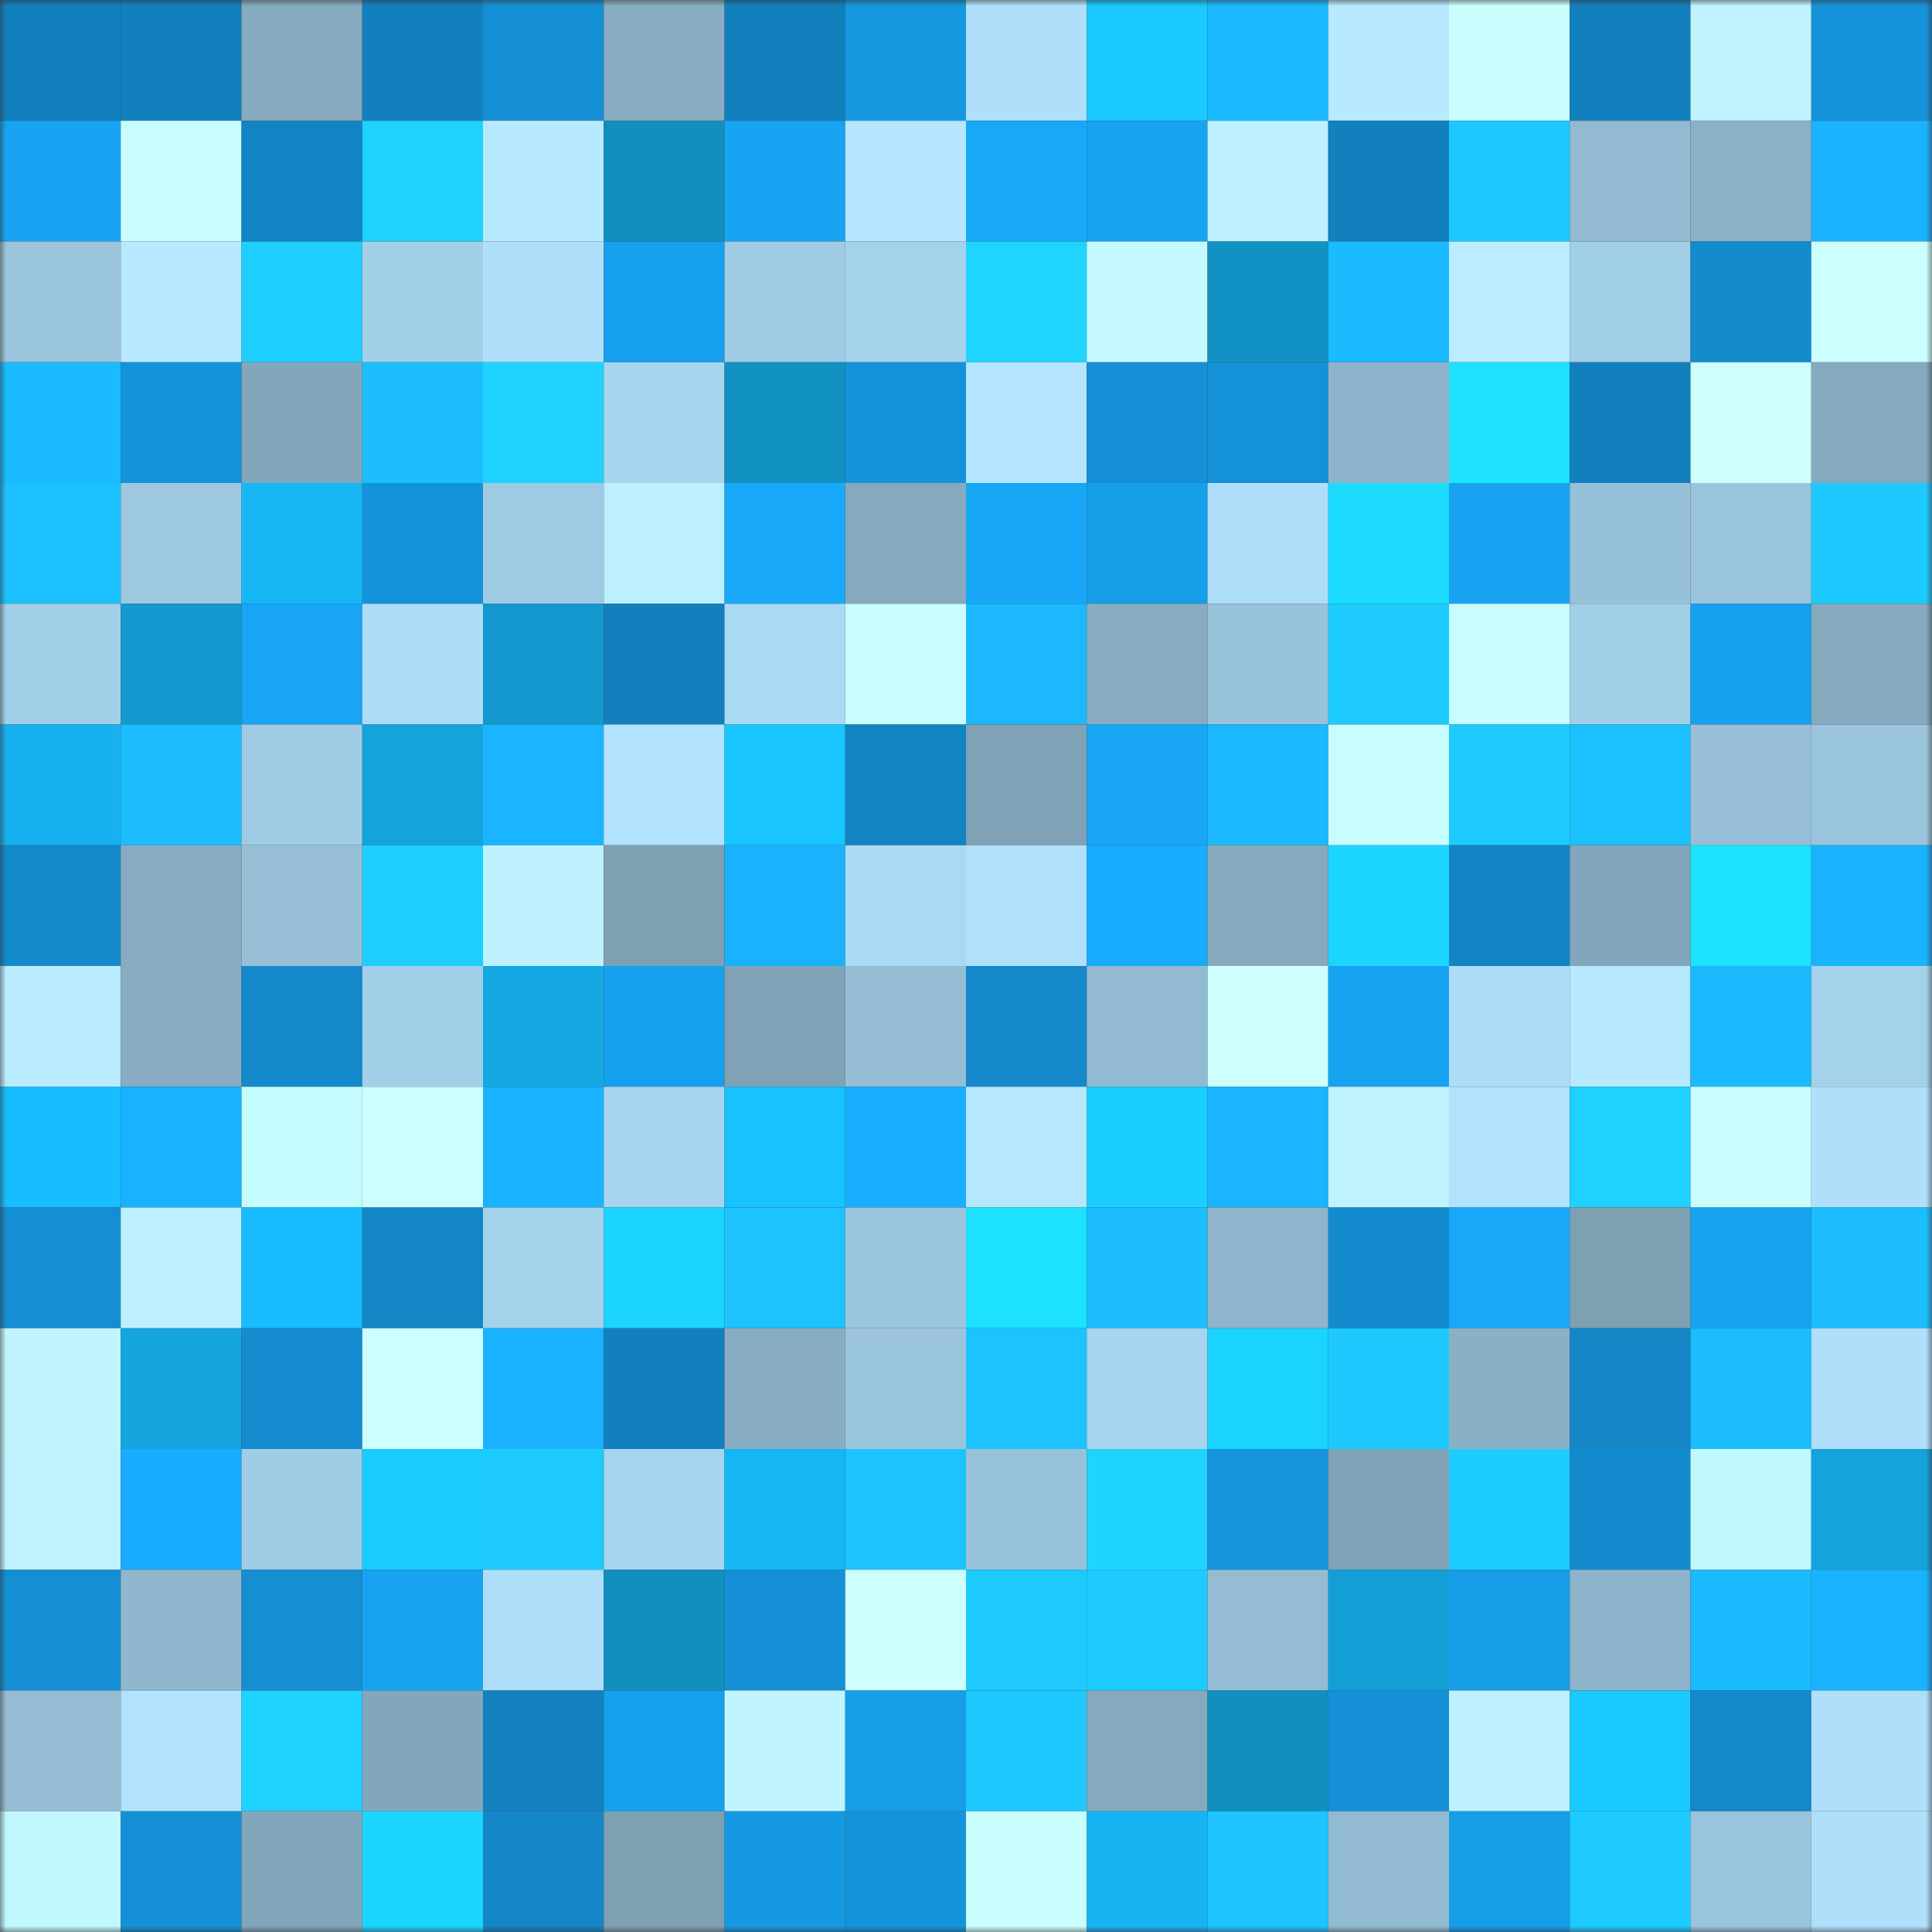 <svg viewBox="0 0 160 160" fill="none" role="img" xmlns="http://www.w3.org/2000/svg" width="240" height="240" name="ens%2Ctimebomb.eth"><rect x="0" y="0" width="160" height="160" fill="#333333" stroke="none"/><mask id="966293468" mask-type="alpha" maskUnits="userSpaceOnUse" x="0" y="0" width="160" height="160"><rect width="160" height="160" fill="#FFFFFF"></rect></mask><g mask="url(#966293468)"><rect x="0" y="0" width="10" height="10" fill="#1380be"></rect><rect x="10" y="0" width="10" height="10" fill="#1380be"></rect><rect x="20" y="0" width="10" height="10" fill="#86abbf"></rect><rect x="30" y="0" width="10" height="10" fill="#1380be"></rect><rect x="40" y="0" width="10" height="10" fill="#158fd4"></rect><rect x="50" y="0" width="10" height="10" fill="#88adc2"></rect><rect x="60" y="0" width="10" height="10" fill="#1380be"></rect><rect x="70" y="0" width="10" height="10" fill="#1698e1"></rect><rect x="80" y="0" width="10" height="10" fill="#afdffa"></rect><rect x="90" y="0" width="10" height="10" fill="#1ac9ff"></rect><rect x="100" y="0" width="10" height="10" fill="#1bb9ff"></rect><rect x="110" y="0" width="10" height="10" fill="#b7e9ff"></rect><rect x="120" y="0" width="10" height="10" fill="#c9ffff"></rect><rect x="130" y="0" width="10" height="10" fill="#1380be"></rect><rect x="140" y="0" width="10" height="10" fill="#bff3ff"></rect><rect x="150" y="0" width="10" height="10" fill="#1593da"></rect><rect x="0" y="10" width="10" height="10" fill="#18a4f3"></rect><rect x="10" y="10" width="10" height="10" fill="#c7fdff"></rect><rect x="20" y="10" width="10" height="10" fill="#1384c3"></rect><rect x="30" y="10" width="10" height="10" fill="#1fd1ff"></rect><rect x="40" y="10" width="10" height="10" fill="#b8eaff"></rect><rect x="50" y="10" width="10" height="10" fill="#128ebf"></rect><rect x="60" y="10" width="10" height="10" fill="#18a4f3"></rect><rect x="70" y="10" width="10" height="10" fill="#b4e6ff"></rect><rect x="80" y="10" width="10" height="10" fill="#19a8f8"></rect><rect x="90" y="10" width="10" height="10" fill="#18a3f1"></rect><rect x="100" y="10" width="10" height="10" fill="#bdf1ff"></rect><rect x="110" y="10" width="10" height="10" fill="#1380be"></rect><rect x="120" y="10" width="10" height="10" fill="#1dc7ff"></rect><rect x="130" y="10" width="10" height="10" fill="#92bad1"></rect><rect x="140" y="10" width="10" height="10" fill="#8bb1c6"></rect><rect x="150" y="10" width="10" height="10" fill="#1ab3ff"></rect><rect x="0" y="20" width="10" height="10" fill="#9ac5dc"></rect><rect x="10" y="20" width="10" height="10" fill="#b7e9ff"></rect><rect x="20" y="20" width="10" height="10" fill="#1ecfff"></rect><rect x="30" y="20" width="10" height="10" fill="#a2cfe8"></rect><rect x="40" y="20" width="10" height="10" fill="#afdffa"></rect><rect x="50" y="20" width="10" height="10" fill="#17a0ed"></rect><rect x="60" y="20" width="10" height="10" fill="#9fcbe4"></rect><rect x="70" y="20" width="10" height="10" fill="#a5d2eb"></rect><rect x="80" y="20" width="10" height="10" fill="#1fd5ff"></rect><rect x="90" y="20" width="10" height="10" fill="#c4faff"></rect><rect x="100" y="20" width="10" height="10" fill="#1291c4"></rect><rect x="110" y="20" width="10" height="10" fill="#1bbbff"></rect><rect x="120" y="20" width="10" height="10" fill="#baedff"></rect><rect x="130" y="20" width="10" height="10" fill="#a2cfe8"></rect><rect x="140" y="20" width="10" height="10" fill="#148bcd"></rect><rect x="150" y="20" width="10" height="10" fill="#ceffff"></rect><rect x="0" y="30" width="10" height="10" fill="#1bbbff"></rect><rect x="10" y="30" width="10" height="10" fill="#1593da"></rect><rect x="20" y="30" width="10" height="10" fill="#82a6ba"></rect><rect x="30" y="30" width="10" height="10" fill="#1cbeff"></rect><rect x="40" y="30" width="10" height="10" fill="#1fd2ff"></rect><rect x="50" y="30" width="10" height="10" fill="#a7d5ef"></rect><rect x="60" y="30" width="10" height="10" fill="#1291c3"></rect><rect x="70" y="30" width="10" height="10" fill="#1593da"></rect><rect x="80" y="30" width="10" height="10" fill="#b4e6ff"></rect><rect x="90" y="30" width="10" height="10" fill="#1590d6"></rect><rect x="100" y="30" width="10" height="10" fill="#1591d7"></rect><rect x="110" y="30" width="10" height="10" fill="#8db4ca"></rect><rect x="120" y="30" width="10" height="10" fill="#1de1ff"></rect><rect x="130" y="30" width="10" height="10" fill="#1380be"></rect><rect x="140" y="30" width="10" height="10" fill="#cfffff"></rect><rect x="150" y="30" width="10" height="10" fill="#85aabe"></rect><rect x="0" y="40" width="10" height="10" fill="#1cc0ff"></rect><rect x="10" y="40" width="10" height="10" fill="#9dc8e0"></rect><rect x="20" y="40" width="10" height="10" fill="#17b7f6"></rect><rect x="30" y="40" width="10" height="10" fill="#1593da"></rect><rect x="40" y="40" width="10" height="10" fill="#9ecae3"></rect><rect x="50" y="40" width="10" height="10" fill="#bcf0ff"></rect><rect x="60" y="40" width="10" height="10" fill="#19a9fb"></rect><rect x="70" y="40" width="10" height="10" fill="#85aabe"></rect><rect x="80" y="40" width="10" height="10" fill="#18a7f7"></rect><rect x="90" y="40" width="10" height="10" fill="#179ee9"></rect><rect x="100" y="40" width="10" height="10" fill="#aedef9"></rect><rect x="110" y="40" width="10" height="10" fill="#1cdbff"></rect><rect x="120" y="40" width="10" height="10" fill="#18a3f2"></rect><rect x="130" y="40" width="10" height="10" fill="#97c1d9"></rect><rect x="140" y="40" width="10" height="10" fill="#99c4dc"></rect><rect x="150" y="40" width="10" height="10" fill="#1dc9ff"></rect><rect x="0" y="50" width="10" height="10" fill="#a2cfe8"></rect><rect x="10" y="50" width="10" height="10" fill="#149acf"></rect><rect x="20" y="50" width="10" height="10" fill="#18a5f4"></rect><rect x="30" y="50" width="10" height="10" fill="#acdcf7"></rect><rect x="40" y="50" width="10" height="10" fill="#1397cc"></rect><rect x="50" y="50" width="10" height="10" fill="#1380be"></rect><rect x="60" y="50" width="10" height="10" fill="#aad9f3"></rect><rect x="70" y="50" width="10" height="10" fill="#c9ffff"></rect><rect x="80" y="50" width="10" height="10" fill="#1bb8ff"></rect><rect x="90" y="50" width="10" height="10" fill="#88adc2"></rect><rect x="100" y="50" width="10" height="10" fill="#99c3db"></rect><rect x="110" y="50" width="10" height="10" fill="#1ecbff"></rect><rect x="120" y="50" width="10" height="10" fill="#c7fdff"></rect><rect x="130" y="50" width="10" height="10" fill="#a2cfe8"></rect><rect x="140" y="50" width="10" height="10" fill="#18a1ee"></rect><rect x="150" y="50" width="10" height="10" fill="#85aabe"></rect><rect x="0" y="60" width="10" height="10" fill="#17b1ef"></rect><rect x="10" y="60" width="10" height="10" fill="#1cbeff"></rect><rect x="20" y="60" width="10" height="10" fill="#9fcbe4"></rect><rect x="30" y="60" width="10" height="10" fill="#15a3db"></rect><rect x="40" y="60" width="10" height="10" fill="#1ab4ff"></rect><rect x="50" y="60" width="10" height="10" fill="#b2e3fe"></rect><rect x="60" y="60" width="10" height="10" fill="#19c5ff"></rect><rect x="70" y="60" width="10" height="10" fill="#1383c2"></rect><rect x="80" y="60" width="10" height="10" fill="#7fa2b6"></rect><rect x="90" y="60" width="10" height="10" fill="#18a6f5"></rect><rect x="100" y="60" width="10" height="10" fill="#1bb9ff"></rect><rect x="110" y="60" width="10" height="10" fill="#c7fdff"></rect><rect x="120" y="60" width="10" height="10" fill="#1ecaff"></rect><rect x="130" y="60" width="10" height="10" fill="#1cc1ff"></rect><rect x="140" y="60" width="10" height="10" fill="#97c0d8"></rect><rect x="150" y="60" width="10" height="10" fill="#9ac5dc"></rect><rect x="0" y="70" width="10" height="10" fill="#148acc"></rect><rect x="10" y="70" width="10" height="10" fill="#88adc2"></rect><rect x="20" y="70" width="10" height="10" fill="#96bfd6"></rect><rect x="30" y="70" width="10" height="10" fill="#1eceff"></rect><rect x="40" y="70" width="10" height="10" fill="#bdf1ff"></rect><rect x="50" y="70" width="10" height="10" fill="#7da0b3"></rect><rect x="60" y="70" width="10" height="10" fill="#1ab2ff"></rect><rect x="70" y="70" width="10" height="10" fill="#aad9f3"></rect><rect x="80" y="70" width="10" height="10" fill="#b0e1fc"></rect><rect x="90" y="70" width="10" height="10" fill="#19abfd"></rect><rect x="100" y="70" width="10" height="10" fill="#85aabe"></rect><rect x="110" y="70" width="10" height="10" fill="#1bd5ff"></rect><rect x="120" y="70" width="10" height="10" fill="#1384c3"></rect><rect x="130" y="70" width="10" height="10" fill="#82a6bb"></rect><rect x="140" y="70" width="10" height="10" fill="#1de3ff"></rect><rect x="150" y="70" width="10" height="10" fill="#1ab3ff"></rect><rect x="0" y="80" width="10" height="10" fill="#b9ecff"></rect><rect x="10" y="80" width="10" height="10" fill="#88adc2"></rect><rect x="20" y="80" width="10" height="10" fill="#1489cb"></rect><rect x="30" y="80" width="10" height="10" fill="#a2cfe8"></rect><rect x="40" y="80" width="10" height="10" fill="#15a8e3"></rect><rect x="50" y="80" width="10" height="10" fill="#17a0ed"></rect><rect x="60" y="80" width="10" height="10" fill="#7fa2b6"></rect><rect x="70" y="80" width="10" height="10" fill="#95bed5"></rect><rect x="80" y="80" width="10" height="10" fill="#1488ca"></rect><rect x="90" y="80" width="10" height="10" fill="#92bad1"></rect><rect x="100" y="80" width="10" height="10" fill="#cfffff"></rect><rect x="110" y="80" width="10" height="10" fill="#18a3f1"></rect><rect x="120" y="80" width="10" height="10" fill="#addcf7"></rect><rect x="130" y="80" width="10" height="10" fill="#b7e9ff"></rect><rect x="140" y="80" width="10" height="10" fill="#1bbaff"></rect><rect x="150" y="80" width="10" height="10" fill="#a5d2eb"></rect><rect x="0" y="90" width="10" height="10" fill="#18bdff"></rect><rect x="10" y="90" width="10" height="10" fill="#1ab1ff"></rect><rect x="20" y="90" width="10" height="10" fill="#c5fcff"></rect><rect x="30" y="90" width="10" height="10" fill="#ccffff"></rect><rect x="40" y="90" width="10" height="10" fill="#1ab3ff"></rect><rect x="50" y="90" width="10" height="10" fill="#a7d5ef"></rect><rect x="60" y="90" width="10" height="10" fill="#18c1ff"></rect><rect x="70" y="90" width="10" height="10" fill="#19aeff"></rect><rect x="80" y="90" width="10" height="10" fill="#b5e7ff"></rect><rect x="90" y="90" width="10" height="10" fill="#1acfff"></rect><rect x="100" y="90" width="10" height="10" fill="#1ab4ff"></rect><rect x="110" y="90" width="10" height="10" fill="#bff3ff"></rect><rect x="120" y="90" width="10" height="10" fill="#b1e2fe"></rect><rect x="130" y="90" width="10" height="10" fill="#1fd1ff"></rect><rect x="140" y="90" width="10" height="10" fill="#caffff"></rect><rect x="150" y="90" width="10" height="10" fill="#afdffa"></rect><rect x="0" y="100" width="10" height="10" fill="#158ed3"></rect><rect x="10" y="100" width="10" height="10" fill="#bcf0ff"></rect><rect x="20" y="100" width="10" height="10" fill="#18bdff"></rect><rect x="30" y="100" width="10" height="10" fill="#1486c6"></rect><rect x="40" y="100" width="10" height="10" fill="#a5d2eb"></rect><rect x="50" y="100" width="10" height="10" fill="#1bd5ff"></rect><rect x="60" y="100" width="10" height="10" fill="#1dc3ff"></rect><rect x="70" y="100" width="10" height="10" fill="#9ac5dc"></rect><rect x="80" y="100" width="10" height="10" fill="#1de2ff"></rect><rect x="90" y="100" width="10" height="10" fill="#1cbeff"></rect><rect x="100" y="100" width="10" height="10" fill="#8eb5cb"></rect><rect x="110" y="100" width="10" height="10" fill="#148bce"></rect><rect x="120" y="100" width="10" height="10" fill="#19a8f9"></rect><rect x="130" y="100" width="10" height="10" fill="#7da0b3"></rect><rect x="140" y="100" width="10" height="10" fill="#18a3f1"></rect><rect x="150" y="100" width="10" height="10" fill="#1cbeff"></rect><rect x="0" y="110" width="10" height="10" fill="#c0f5ff"></rect><rect x="10" y="110" width="10" height="10" fill="#15a5df"></rect><rect x="20" y="110" width="10" height="10" fill="#148ccf"></rect><rect x="30" y="110" width="10" height="10" fill="#ccffff"></rect><rect x="40" y="110" width="10" height="10" fill="#1ab2ff"></rect><rect x="50" y="110" width="10" height="10" fill="#1380be"></rect><rect x="60" y="110" width="10" height="10" fill="#88adc2"></rect><rect x="70" y="110" width="10" height="10" fill="#9ac5dc"></rect><rect x="80" y="110" width="10" height="10" fill="#1dc3ff"></rect><rect x="90" y="110" width="10" height="10" fill="#a7d5ef"></rect><rect x="100" y="110" width="10" height="10" fill="#1bd3ff"></rect><rect x="110" y="110" width="10" height="10" fill="#1dc9ff"></rect><rect x="120" y="110" width="10" height="10" fill="#8ab0c6"></rect><rect x="130" y="110" width="10" height="10" fill="#1486c6"></rect><rect x="140" y="110" width="10" height="10" fill="#1cbdff"></rect><rect x="150" y="110" width="10" height="10" fill="#afdffa"></rect><rect x="0" y="120" width="10" height="10" fill="#bef2ff"></rect><rect x="10" y="120" width="10" height="10" fill="#19abfd"></rect><rect x="20" y="120" width="10" height="10" fill="#a0cce5"></rect><rect x="30" y="120" width="10" height="10" fill="#1accff"></rect><rect x="40" y="120" width="10" height="10" fill="#1ecbff"></rect><rect x="50" y="120" width="10" height="10" fill="#a7d5ef"></rect><rect x="60" y="120" width="10" height="10" fill="#17b7f6"></rect><rect x="70" y="120" width="10" height="10" fill="#1dc3ff"></rect><rect x="80" y="120" width="10" height="10" fill="#98c2da"></rect><rect x="90" y="120" width="10" height="10" fill="#1fd3ff"></rect><rect x="100" y="120" width="10" height="10" fill="#1695dd"></rect><rect x="110" y="120" width="10" height="10" fill="#80a3b7"></rect><rect x="120" y="120" width="10" height="10" fill="#1ecdff"></rect><rect x="130" y="120" width="10" height="10" fill="#148bce"></rect><rect x="140" y="120" width="10" height="10" fill="#c1f7ff"></rect><rect x="150" y="120" width="10" height="10" fill="#15a3db"></rect><rect x="0" y="130" width="10" height="10" fill="#158fd4"></rect><rect x="10" y="130" width="10" height="10" fill="#90b7cd"></rect><rect x="20" y="130" width="10" height="10" fill="#158ed2"></rect><rect x="30" y="130" width="10" height="10" fill="#18a3f1"></rect><rect x="40" y="130" width="10" height="10" fill="#aedef9"></rect><rect x="50" y="130" width="10" height="10" fill="#128ebf"></rect><rect x="60" y="130" width="10" height="10" fill="#1590d6"></rect><rect x="70" y="130" width="10" height="10" fill="#ceffff"></rect><rect x="80" y="130" width="10" height="10" fill="#1ecaff"></rect><rect x="90" y="130" width="10" height="10" fill="#1ecbff"></rect><rect x="100" y="130" width="10" height="10" fill="#94bdd4"></rect><rect x="110" y="130" width="10" height="10" fill="#14a0d7"></rect><rect x="120" y="130" width="10" height="10" fill="#179ce7"></rect><rect x="130" y="130" width="10" height="10" fill="#8db4ca"></rect><rect x="140" y="130" width="10" height="10" fill="#1bbbff"></rect><rect x="150" y="130" width="10" height="10" fill="#1ab3ff"></rect><rect x="0" y="140" width="10" height="10" fill="#94bdd4"></rect><rect x="10" y="140" width="10" height="10" fill="#b2e3fe"></rect><rect x="20" y="140" width="10" height="10" fill="#1fd2ff"></rect><rect x="30" y="140" width="10" height="10" fill="#82a6bb"></rect><rect x="40" y="140" width="10" height="10" fill="#1381bf"></rect><rect x="50" y="140" width="10" height="10" fill="#17a0ed"></rect><rect x="60" y="140" width="10" height="10" fill="#c0f5ff"></rect><rect x="70" y="140" width="10" height="10" fill="#179ee9"></rect><rect x="80" y="140" width="10" height="10" fill="#1dc9ff"></rect><rect x="90" y="140" width="10" height="10" fill="#85aabe"></rect><rect x="100" y="140" width="10" height="10" fill="#128fc1"></rect><rect x="110" y="140" width="10" height="10" fill="#1590d6"></rect><rect x="120" y="140" width="10" height="10" fill="#bdf1ff"></rect><rect x="130" y="140" width="10" height="10" fill="#1ac9ff"></rect><rect x="140" y="140" width="10" height="10" fill="#1488ca"></rect><rect x="150" y="140" width="10" height="10" fill="#afdffa"></rect><rect x="0" y="150" width="10" height="10" fill="#c1f7ff"></rect><rect x="10" y="150" width="10" height="10" fill="#1590d6"></rect><rect x="20" y="150" width="10" height="10" fill="#82a6bb"></rect><rect x="30" y="150" width="10" height="10" fill="#1bd5ff"></rect><rect x="40" y="150" width="10" height="10" fill="#1486c7"></rect><rect x="50" y="150" width="10" height="10" fill="#7da0b3"></rect><rect x="60" y="150" width="10" height="10" fill="#1699e3"></rect><rect x="70" y="150" width="10" height="10" fill="#1593da"></rect><rect x="80" y="150" width="10" height="10" fill="#cbffff"></rect><rect x="90" y="150" width="10" height="10" fill="#17b4f3"></rect><rect x="100" y="150" width="10" height="10" fill="#1dc4ff"></rect><rect x="110" y="150" width="10" height="10" fill="#92bad1"></rect><rect x="120" y="150" width="10" height="10" fill="#179de8"></rect><rect x="130" y="150" width="10" height="10" fill="#1ecbff"></rect><rect x="140" y="150" width="10" height="10" fill="#99c4dc"></rect><rect x="150" y="150" width="10" height="10" fill="#afdffa"></rect></g></svg>